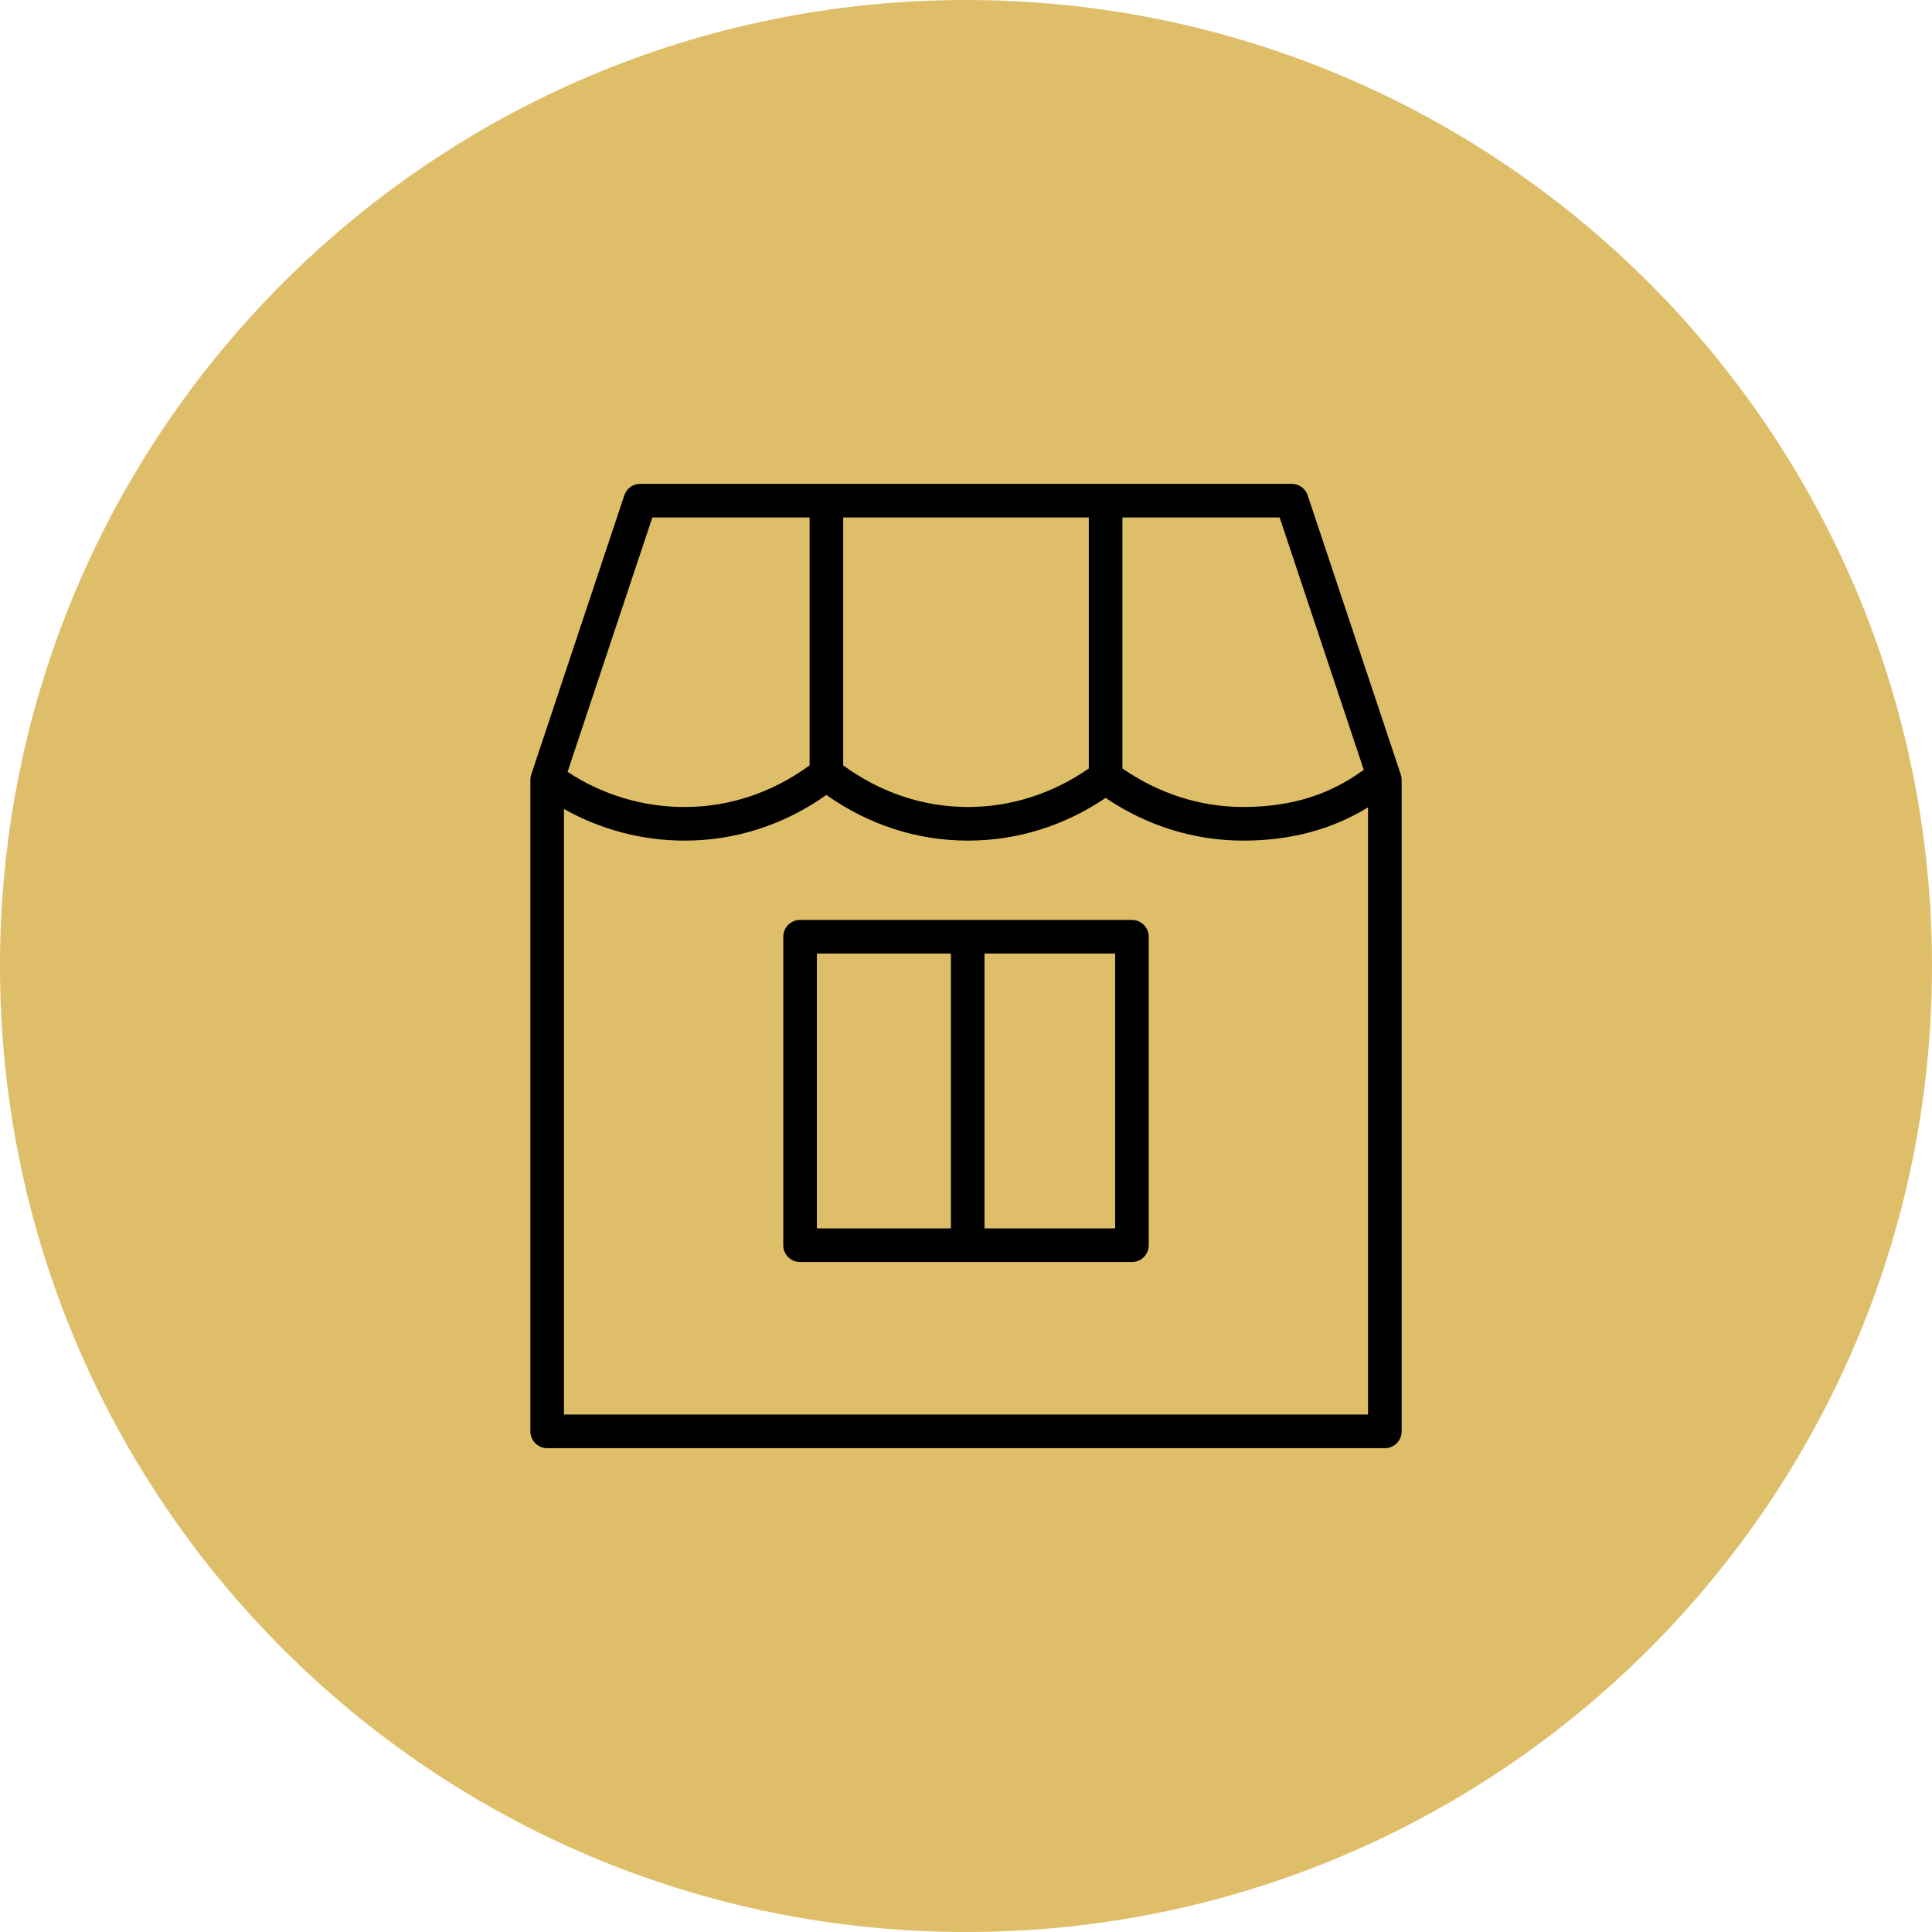 <?xml version="1.0" encoding="UTF-8"?> <svg xmlns="http://www.w3.org/2000/svg" viewBox="0 0 100.00 100.00" data-guides="{&quot;vertical&quot;:[],&quot;horizontal&quot;:[]}"><path color="rgb(51, 51, 51)" fill-rule="evenodd" fill="#dfbe6a" x="0" y="0" width="100" height="100" rx="50" ry="50" id="tSvg15aaa1b908b" title="Rectangle 1" fill-opacity="1" stroke="none" stroke-opacity="1" d="M0 50C0 22.386 22.386 0 50 0H50C77.614 0 100 22.386 100 50H100C100 77.614 77.614 100 50 100H50C22.386 100 0 77.614 0 50Z"></path><path fill="#000000" stroke="#000000" fill-opacity="1" stroke-width="0" stroke-opacity="1" color="rgb(51, 51, 51)" fill-rule="evenodd" id="tSvg1298554682a" title="Path 1" d="M72.504 40.09C70.898 35.273 69.292 30.455 67.686 25.638C67.568 25.282 67.236 25.043 66.861 25.043C55.621 25.043 44.38 25.043 33.139 25.043C32.765 25.043 32.432 25.282 32.314 25.638C30.708 30.455 29.102 35.273 27.497 40.09C27.467 40.179 27.452 40.272 27.452 40.365C27.452 51.606 27.452 62.846 27.452 74.087C27.452 74.567 27.841 74.957 28.322 74.957C42.774 74.957 57.226 74.957 71.679 74.957C72.159 74.957 72.549 74.567 72.549 74.087C72.549 62.846 72.549 51.606 72.549 40.365C72.549 40.272 72.534 40.179 72.504 40.09ZM70.589 39.846C68.805 41.15 66.811 41.769 64.35 41.769C62.122 41.769 59.972 41.076 58.097 39.775C58.097 35.444 58.097 31.113 58.097 26.783C60.809 26.783 63.522 26.783 66.234 26.783C67.686 31.137 69.137 35.492 70.589 39.846ZM43.644 26.783C47.882 26.783 52.119 26.783 56.356 26.783C56.356 31.114 56.356 35.445 56.356 39.776C54.483 41.077 52.333 41.77 50.104 41.77C47.79 41.77 45.568 41.021 43.644 39.617C43.644 35.339 43.644 31.061 43.644 26.783ZM33.766 26.783C36.479 26.783 39.192 26.783 41.904 26.783C41.904 31.061 41.904 35.339 41.904 39.617C39.981 41.021 37.759 41.77 35.444 41.77C33.287 41.774 31.177 41.141 29.377 39.952C30.84 35.562 32.303 31.172 33.766 26.783ZM29.192 73.217C29.192 62.769 29.192 52.321 29.192 41.873C31.1 42.948 33.254 43.512 35.444 43.51C38.068 43.51 40.588 42.695 42.774 41.146C44.96 42.695 47.481 43.51 50.104 43.51C52.641 43.51 55.09 42.748 57.227 41.299C59.365 42.748 61.814 43.51 64.349 43.51C66.804 43.51 68.928 42.938 70.809 41.789C70.809 52.265 70.809 62.741 70.809 73.217C56.936 73.217 43.064 73.217 29.192 73.217Z"></path><path fill="#000000" stroke="#000000" fill-opacity="1" stroke-width="0" stroke-opacity="1" color="rgb(51, 51, 51)" fill-rule="evenodd" id="tSvgf9a1a19310" title="Path 2" d="M58.588 47.615C52.863 47.615 47.138 47.615 41.413 47.615C40.932 47.615 40.542 48.005 40.542 48.485C40.542 53.807 40.542 59.13 40.542 64.452C40.542 64.932 40.932 65.322 41.413 65.322C47.138 65.322 52.863 65.322 58.588 65.322C59.069 65.322 59.458 64.932 59.458 64.452C59.458 59.13 59.458 53.807 59.458 48.485C59.458 48.005 59.069 47.615 58.588 47.615ZM42.282 49.355C44.595 49.355 46.907 49.355 49.219 49.355C49.219 54.097 49.219 58.84 49.219 63.582C46.907 63.582 44.595 63.582 42.282 63.582C42.282 58.84 42.282 54.097 42.282 49.355ZM57.718 63.582C55.465 63.582 53.212 63.582 50.958 63.582C50.958 58.84 50.958 54.097 50.958 49.355C53.211 49.355 55.464 49.355 57.718 49.355C57.718 54.097 57.718 58.84 57.718 63.582Z"></path><defs></defs></svg> 